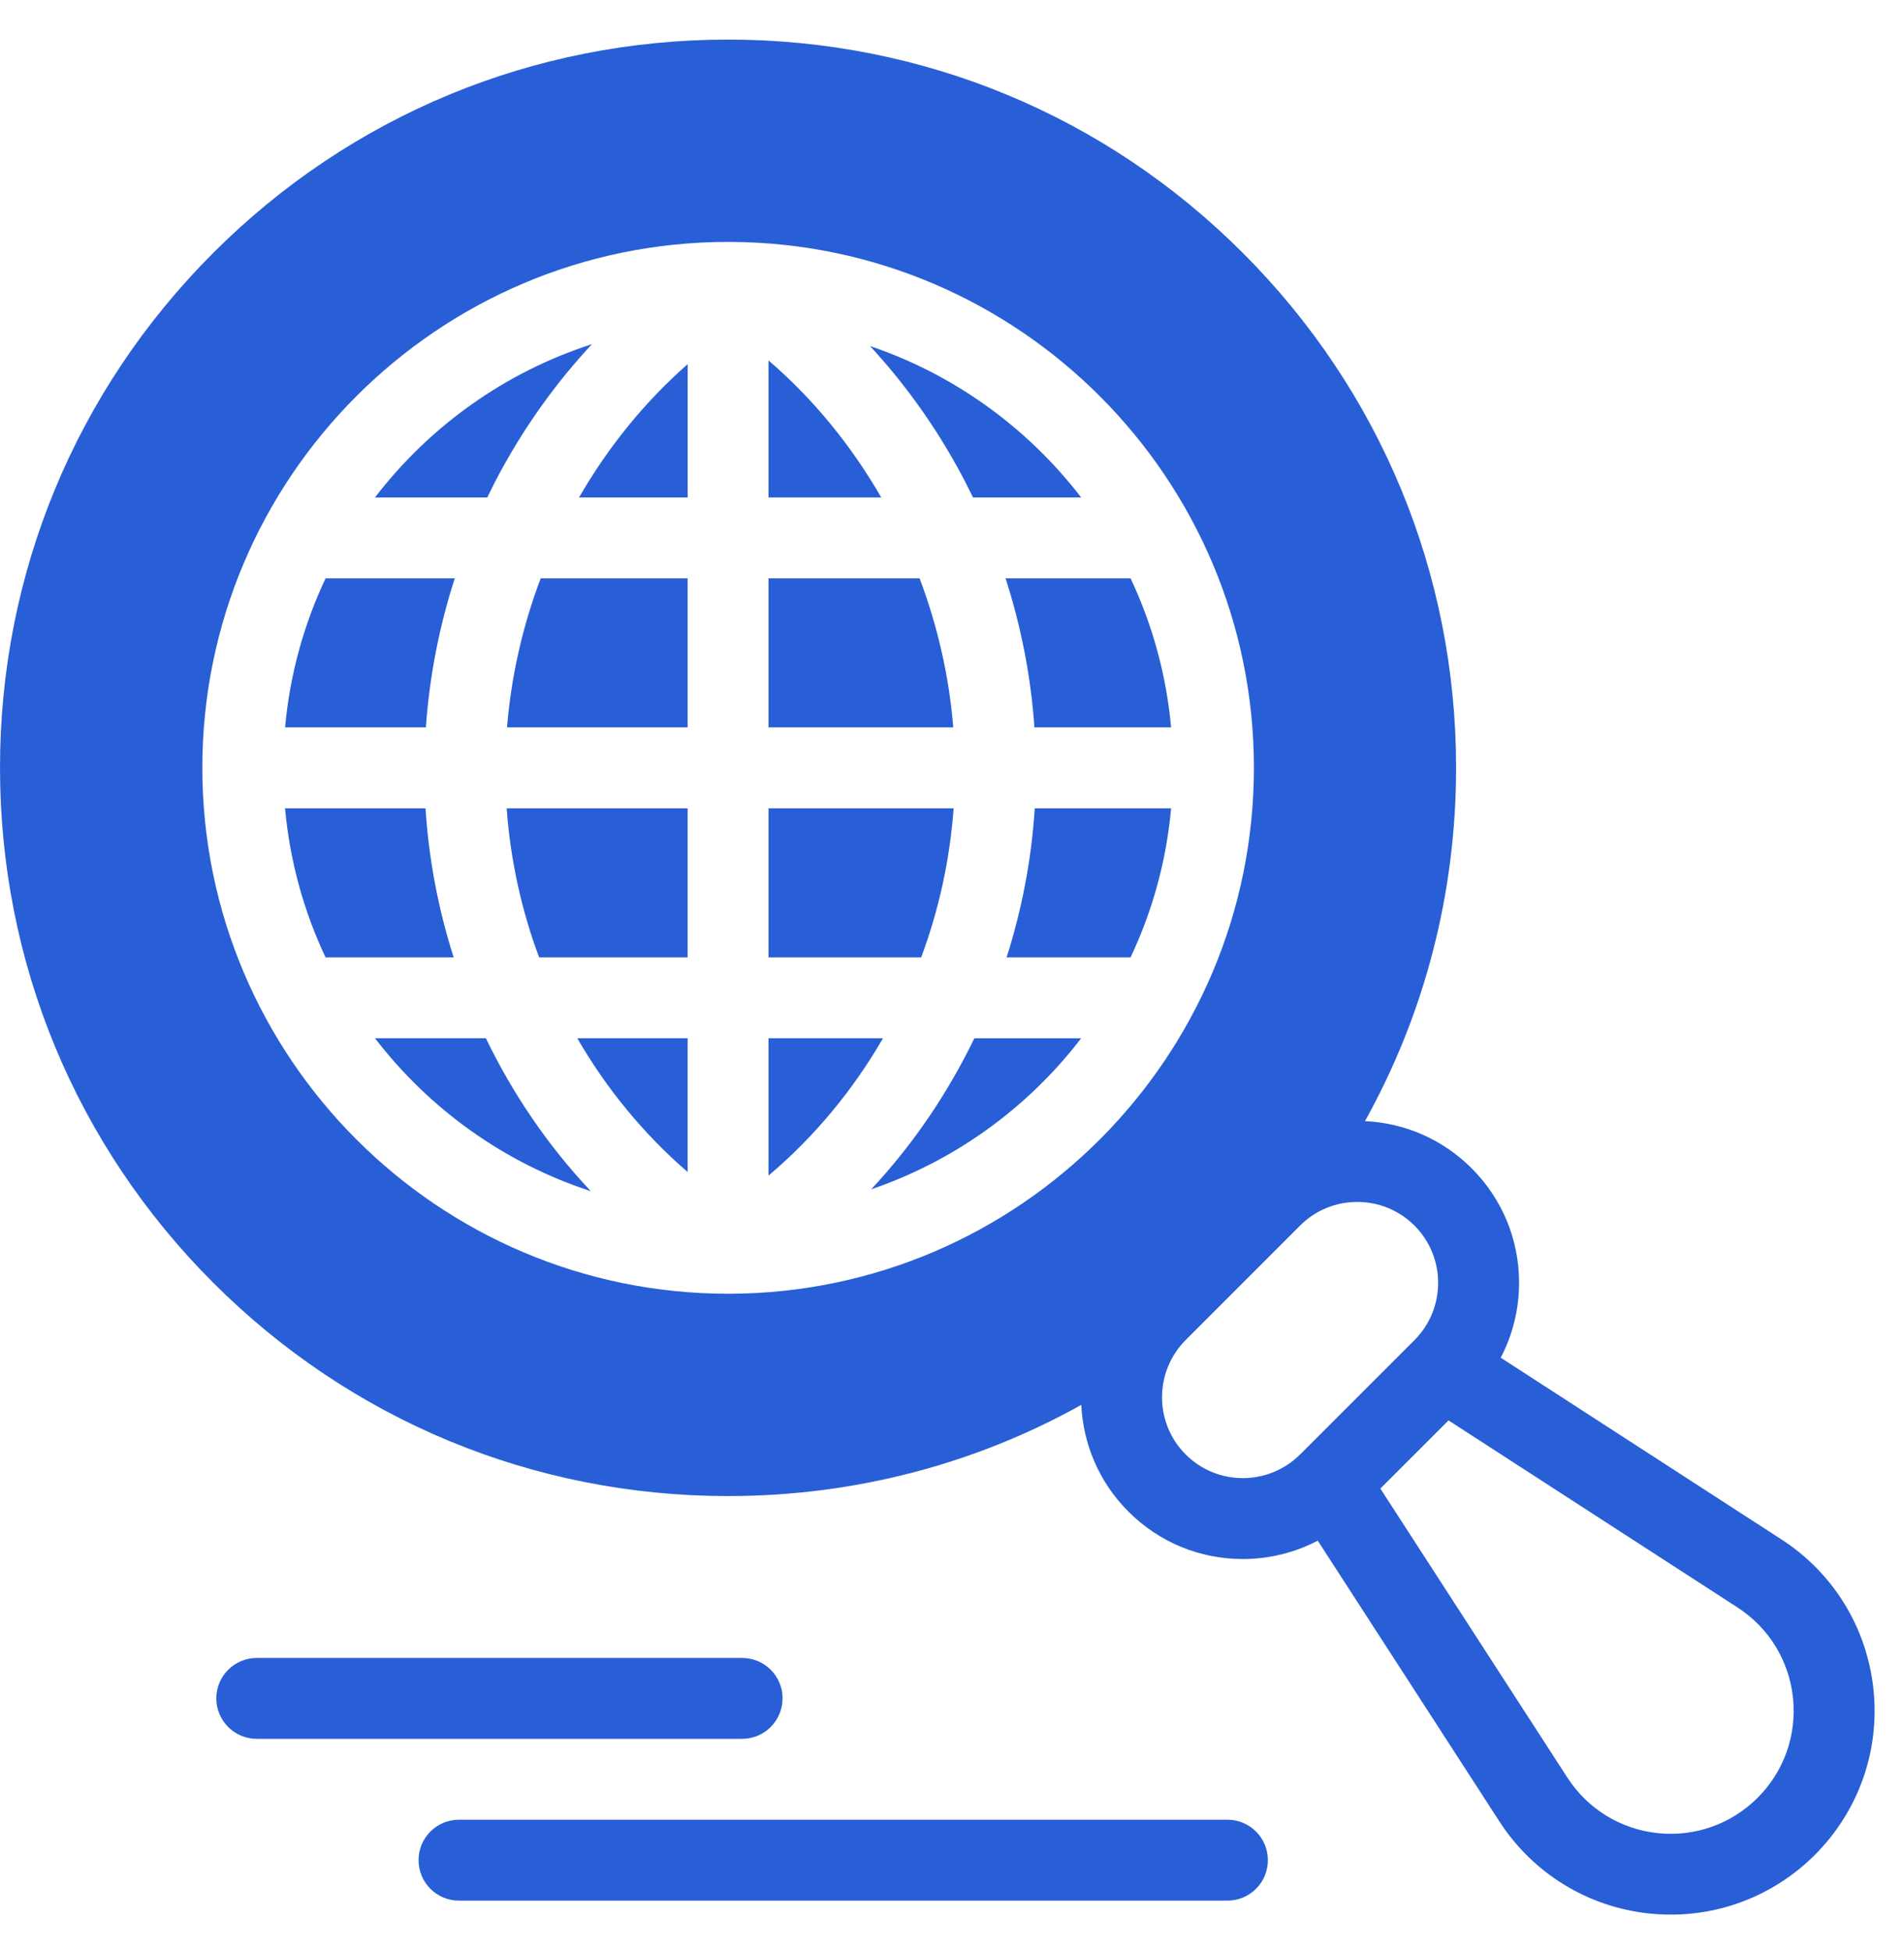 <svg width="41" height="42" viewBox="0 0 41 42" fill="none" xmlns="http://www.w3.org/2000/svg">
<path d="M11.609 20.61H14.807V17.401H10.91C10.991 18.51 11.228 19.59 11.609 20.61Z" fill="#295FD6"/>
<path d="M14.807 25.231V22.351H12.431C13.058 23.435 13.859 24.412 14.807 25.231Z" fill="#295FD6"/>
<path d="M10.918 15.659H14.807V12.45H11.643C11.256 13.475 11.007 14.557 10.918 15.659Z" fill="#295FD6"/>
<path d="M8.075 22.351C9.244 23.873 10.858 25.037 12.722 25.643C11.806 24.672 11.046 23.559 10.463 22.351H8.075Z" fill="#295FD6"/>
<path d="M22.275 15.659H25.218C25.115 14.521 24.812 13.439 24.345 12.45H21.653C21.99 13.493 22.199 14.571 22.275 15.659Z" fill="#295FD6"/>
<path d="M9.793 12.45H7.011C6.544 13.44 6.241 14.521 6.139 15.659H9.171C9.247 14.571 9.456 13.493 9.793 12.45Z" fill="#295FD6"/>
<path d="M10.817 10.079C11.356 9.1 12.006 8.203 12.747 7.409C10.873 8.012 9.248 9.179 8.075 10.709H10.493C10.595 10.497 10.702 10.286 10.817 10.079Z" fill="#295FD6"/>
<path d="M9.163 17.401H6.138C6.241 18.54 6.544 19.622 7.01 20.61H9.769C9.44 19.579 9.233 18.501 9.163 17.401Z" fill="#295FD6"/>
<path d="M12.469 10.709H14.808V7.839C13.883 8.651 13.093 9.626 12.469 10.709Z" fill="#295FD6"/>
<path d="M18.762 25.602C20.572 24.985 22.14 23.84 23.281 22.352H20.981C20.406 23.541 19.659 24.64 18.761 25.602H18.762Z" fill="#295FD6"/>
<path d="M40.342 36.364C40.201 35.039 39.479 33.863 38.361 33.14L32.316 29.228C32.573 28.736 32.711 28.186 32.711 27.615C32.711 26.685 32.349 25.809 31.69 25.151C31.072 24.533 30.262 24.176 29.393 24.135C30.673 21.835 31.355 19.235 31.355 16.529C31.355 12.342 29.723 8.405 26.762 5.444C23.802 2.483 19.864 0.852 15.677 0.852C11.49 0.852 7.553 2.482 4.592 5.444C1.631 8.405 0 12.342 0 16.529C0 20.717 1.63 24.654 4.592 27.615C7.553 30.576 11.49 32.207 15.677 32.207C18.383 32.207 20.984 31.526 23.284 30.244C23.324 31.081 23.662 31.905 24.299 32.541C24.957 33.2 25.832 33.562 26.762 33.562C27.334 33.562 27.884 33.424 28.376 33.167L32.288 39.212C33.012 40.33 34.187 41.052 35.512 41.193C35.668 41.209 35.826 41.217 35.981 41.217C37.14 41.217 38.249 40.761 39.081 39.931C40.023 38.988 40.483 37.687 40.342 36.363V36.364ZM15.732 27.851C15.732 27.851 15.726 27.851 15.723 27.851C15.72 27.851 15.718 27.851 15.716 27.851C15.704 27.851 15.691 27.851 15.678 27.851C9.435 27.851 4.357 22.773 4.357 16.529C4.357 10.286 9.435 5.208 15.678 5.208C15.691 5.208 15.704 5.208 15.716 5.208C15.721 5.208 15.727 5.208 15.733 5.208C21.951 5.237 27.001 10.304 27.001 16.529C27.001 22.755 21.951 27.822 15.733 27.851H15.732ZM27.995 31.311C27.316 31.99 26.211 31.99 25.532 31.311C24.853 30.632 24.853 29.527 25.532 28.848L27.995 26.384C28.324 26.055 28.761 25.875 29.227 25.875C29.693 25.875 30.13 26.056 30.459 26.385C31.138 27.064 31.138 28.169 30.459 28.849L27.995 31.312V31.311ZM37.849 38.701C37.281 39.269 36.496 39.547 35.696 39.463C34.897 39.378 34.187 38.942 33.751 38.267L29.724 32.045L31.192 30.578L37.414 34.604C38.089 35.041 38.525 35.75 38.609 36.549C38.694 37.348 38.417 38.133 37.848 38.702L37.849 38.701Z" fill="#295FD6"/>
<path d="M16.549 22.351V25.308C17.536 24.474 18.367 23.47 19.014 22.351H16.549Z" fill="#295FD6"/>
<path d="M20.952 10.709H23.281C22.133 9.215 20.556 8.065 18.735 7.45C19.46 8.234 20.099 9.117 20.628 10.08C20.742 10.287 20.85 10.497 20.952 10.709Z" fill="#295FD6"/>
<path d="M21.676 20.61H24.345C24.813 19.62 25.116 18.54 25.218 17.401H22.282C22.212 18.501 22.005 19.579 21.676 20.61Z" fill="#295FD6"/>
<path d="M19.802 12.45H16.549V15.659H20.527C20.438 14.557 20.189 13.475 19.802 12.45Z" fill="#295FD6"/>
<path d="M16.549 7.76V10.708H18.976C18.332 9.591 17.512 8.586 16.549 7.76Z" fill="#295FD6"/>
<path d="M20.535 17.401H16.549V20.61H19.836C20.217 19.59 20.454 18.509 20.535 17.401Z" fill="#295FD6"/>
<path d="M16.852 36.562C16.852 36.081 16.462 35.692 15.981 35.692H5.529C5.048 35.692 4.658 36.081 4.658 36.562C4.658 37.043 5.048 37.433 5.529 37.433H15.98C16.461 37.433 16.851 37.043 16.851 36.562H16.852Z" fill="#295FD6"/>
<path d="M26.431 39.174H9.883C9.402 39.174 9.013 39.564 9.013 40.045C9.013 40.526 9.402 40.916 9.883 40.916H26.431C26.912 40.916 27.302 40.526 27.302 40.045C27.302 39.564 26.912 39.174 26.431 39.174Z" fill="#295FD6"/>
</svg>
